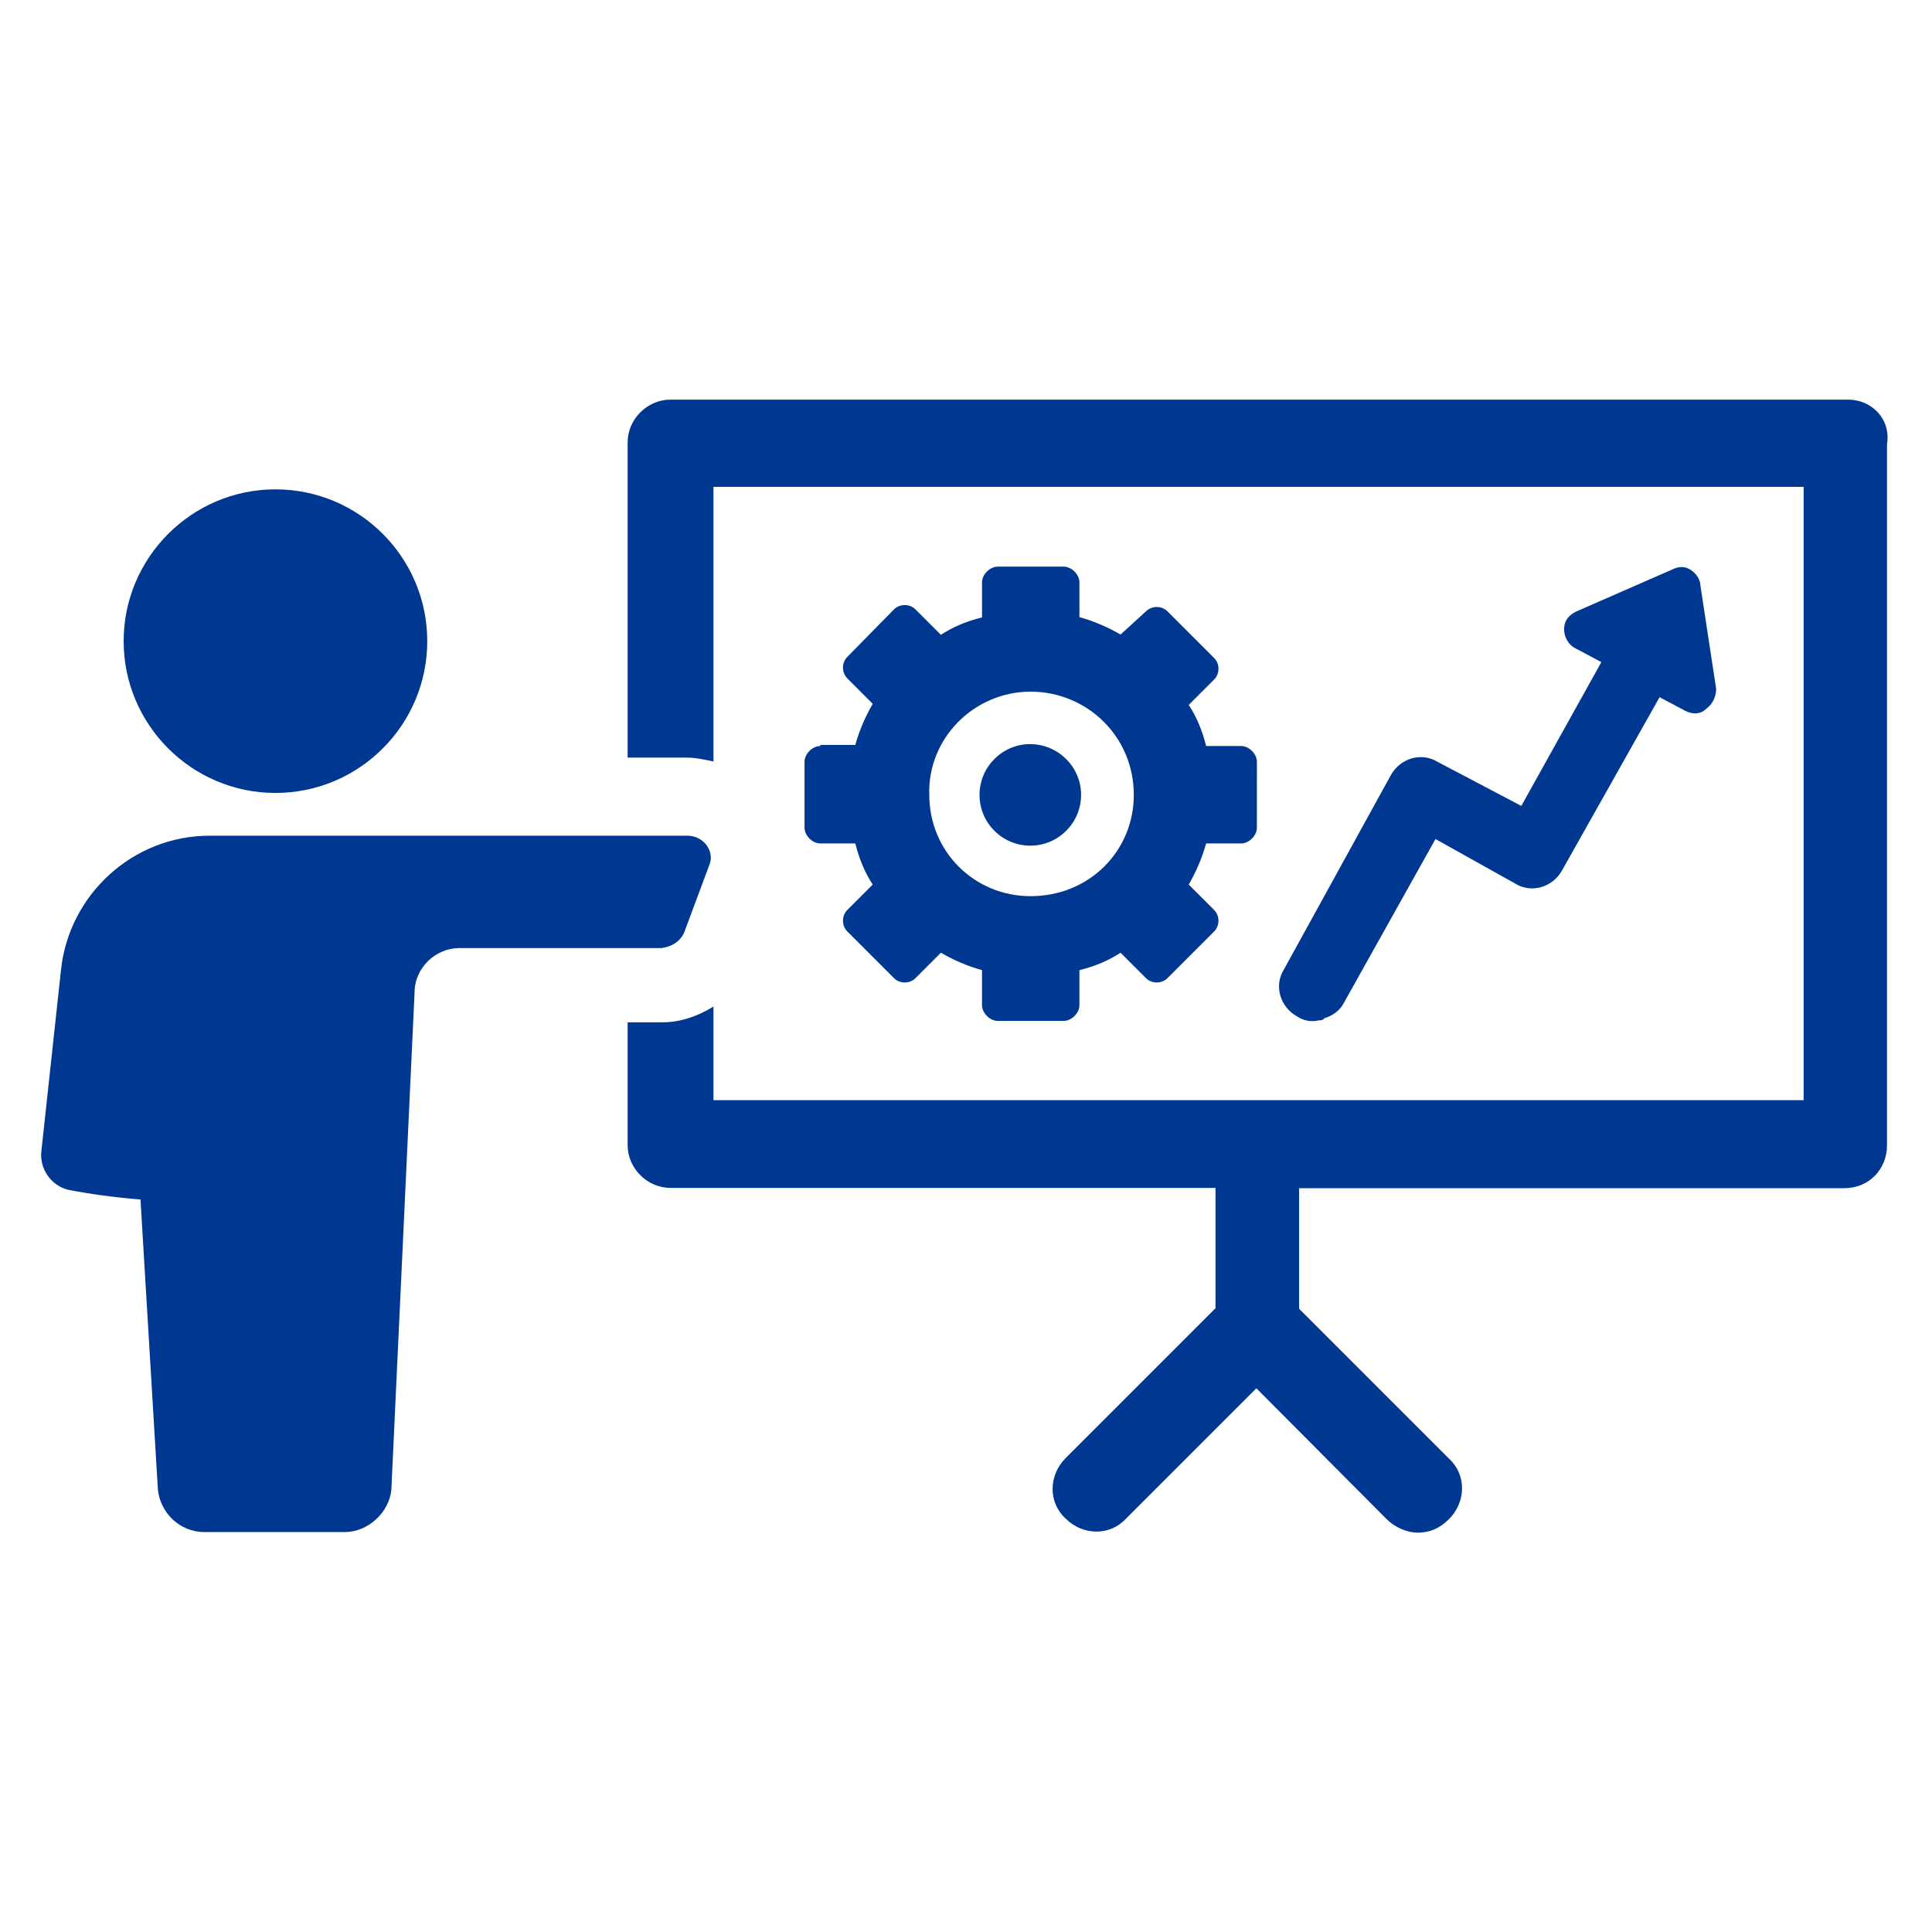 <?xml version="1.0" encoding="utf-8"?>
<!-- Generator: Adobe Illustrator 23.0.3, SVG Export Plug-In . SVG Version: 6.00 Build 0)  -->
<svg version="1.1" id="Capa_1" xmlns="http://www.w3.org/2000/svg" xmlns:xlink="http://www.w3.org/1999/xlink" x="0px" y="0px"
	 viewBox="0 0 700 700" style="enable-background:new 0 0 700 700;" xml:space="preserve">
<style type="text/css">
	.st0{fill:#003891;}
</style>
<g>
	<path class="st0" d="M669.7,144.8H242.9c-8.4,0-15.5,7.1-15.5,15.5v114.2h21.9c2.8,0,6.3,0.8,9.2,1.4v-99.5h395v222.2h-395v-33.9
		c-5.7,3.5-12,5.7-18.4,5.7h-12.7v44.5c0,8.4,7.1,15.5,15.5,15.5h197.5V474l-54.3,54.3c-6.3,6.3-6.3,16.2,0,21.9
		c6.3,6.3,16.2,6.3,21.9,0l47.2-47.2l47.2,47.4c2.8,2.8,7.1,4.9,11.3,4.9s7.8-1.4,11.3-4.9c6.3-6.3,6.3-16.2,0-21.9l-54.3-54.3
		v-43.7h197.5c9.2,0,15.5-7.1,15.5-15.5V161C685.2,151.8,678.1,144.8,669.7,144.8L669.7,144.8z"/>
	<path class="st0" d="M247.8,338.1l9.2-24.7c2.1-4.9-2.1-10.6-7.8-10.6H75.8c-27.5,0-50.8,21.2-53.7,48.6l-7.1,65.6
		c-0.8,6.3,3.5,12.7,9.8,14.1c7.1,1.4,16.9,2.8,26.1,3.5l6.3,105c0.8,8.4,7.8,15.5,16.9,15.5h50.8c8.4,0,16.2-7.1,16.9-15.5
		l8.4-179.9c0-9.2,7.8-16.2,16.2-16.2h73.3C243.6,343,246.5,340.9,247.8,338.1L247.8,338.1z"/>
	<path class="st0" d="M154.8,232.3c0,30.4-24.7,55-55,55s-55-24.7-55-55s24.7-55,55-55S154.8,201.9,154.8,232.3"/>
	<path class="st0" d="M297.2,270.3c-2.8,0-5.7,2.8-5.7,5.7v23.9c0,2.8,2.8,5.7,5.7,5.7h12.7c1.4,5.7,3.5,10.6,6.3,14.9l-9.2,9.2
		c-2.1,2.1-2.1,5.7,0,7.8l16.9,16.9c2.1,2.1,5.7,2.1,7.8,0l9.2-9.2c4.9,2.8,9.8,4.9,14.9,6.3v12.7c0,2.8,2.8,5.7,5.7,5.7h23.9
		c2.8,0,5.7-2.8,5.7-5.7v-12.7c5.7-1.4,10.6-3.5,14.9-6.3l9.2,9.2c2.1,2.1,5.7,2.1,7.8,0l16.9-16.9c2.1-2.1,2.1-5.7,0-7.8l-9.2-9.2
		c2.8-4.9,4.9-9.8,6.3-14.9h12.7c2.8,0,5.7-2.8,5.7-5.7V276c0-2.8-2.8-5.7-5.7-5.7h-12.7c-1.4-5.7-3.5-10.6-6.3-14.9l9.2-9.2
		c2.1-2.1,2.1-5.7,0-7.8l-16.9-16.9c-2.1-2.1-5.7-2.1-7.8,0l-9.2,8.4c-4.9-2.8-9.8-4.9-14.9-6.3V211c0-2.8-2.8-5.7-5.7-5.7h-23.9
		c-2.8,0-5.7,2.8-5.7,5.7v12.7c-5.7,1.4-10.6,3.5-14.9,6.3l-9.2-9.2c-2.1-2.1-5.7-2.1-7.8,0L307,238c-2.1,2.1-2.1,5.7,0,7.8l9.2,9.2
		c-2.8,4.9-4.9,9.8-6.3,14.9h-12.7L297.2,270.3L297.2,270.3z M373.4,250.6c20.4,0,37.4,16.2,37.4,37.4c0,20.4-16.2,36.7-37.4,36.7
		c-20.4,0-36.7-16.2-36.7-36.7C336,267.6,352.9,250.6,373.4,250.6z"/>
	<path class="st0" d="M391.7,288c0,10.1-8.2,18.4-18.4,18.4c-10.1,0-18.4-8.2-18.4-18.4c0-10.1,8.2-18.4,18.4-18.4
		C383.5,269.7,391.7,277.9,391.7,288"/>
	<path class="st0" d="M520.8,276c-5.7-3.5-13.4-1.4-16.9,4.9l-38.8,70.5c-3.5,5.7-1.4,13.4,4.9,16.9c2.1,1.4,4.9,2.1,7.8,1.4
		c0.8,0,1.4,0,2.1-0.8c2.8-0.8,5.7-2.8,7.1-5.7l33.1-59.2l29,16.2c5.7,3.5,13.4,1.4,16.9-4.9l35.3-62.7l9.2,4.9
		c2.8,1.4,5.7,1.4,7.8-0.8c2.1-1.4,3.5-4.3,3.5-7.1l-5.7-37.4c0-2.1-1.4-4.3-3.5-5.7s-4.3-1.4-7.1,0L571,221.6
		c-2.8,1.4-4.3,3.5-4.3,6.3s1.4,5.7,4.3,7.1l9.2,4.9l-29,52.1L520.8,276z"/>
</g>
</svg>
